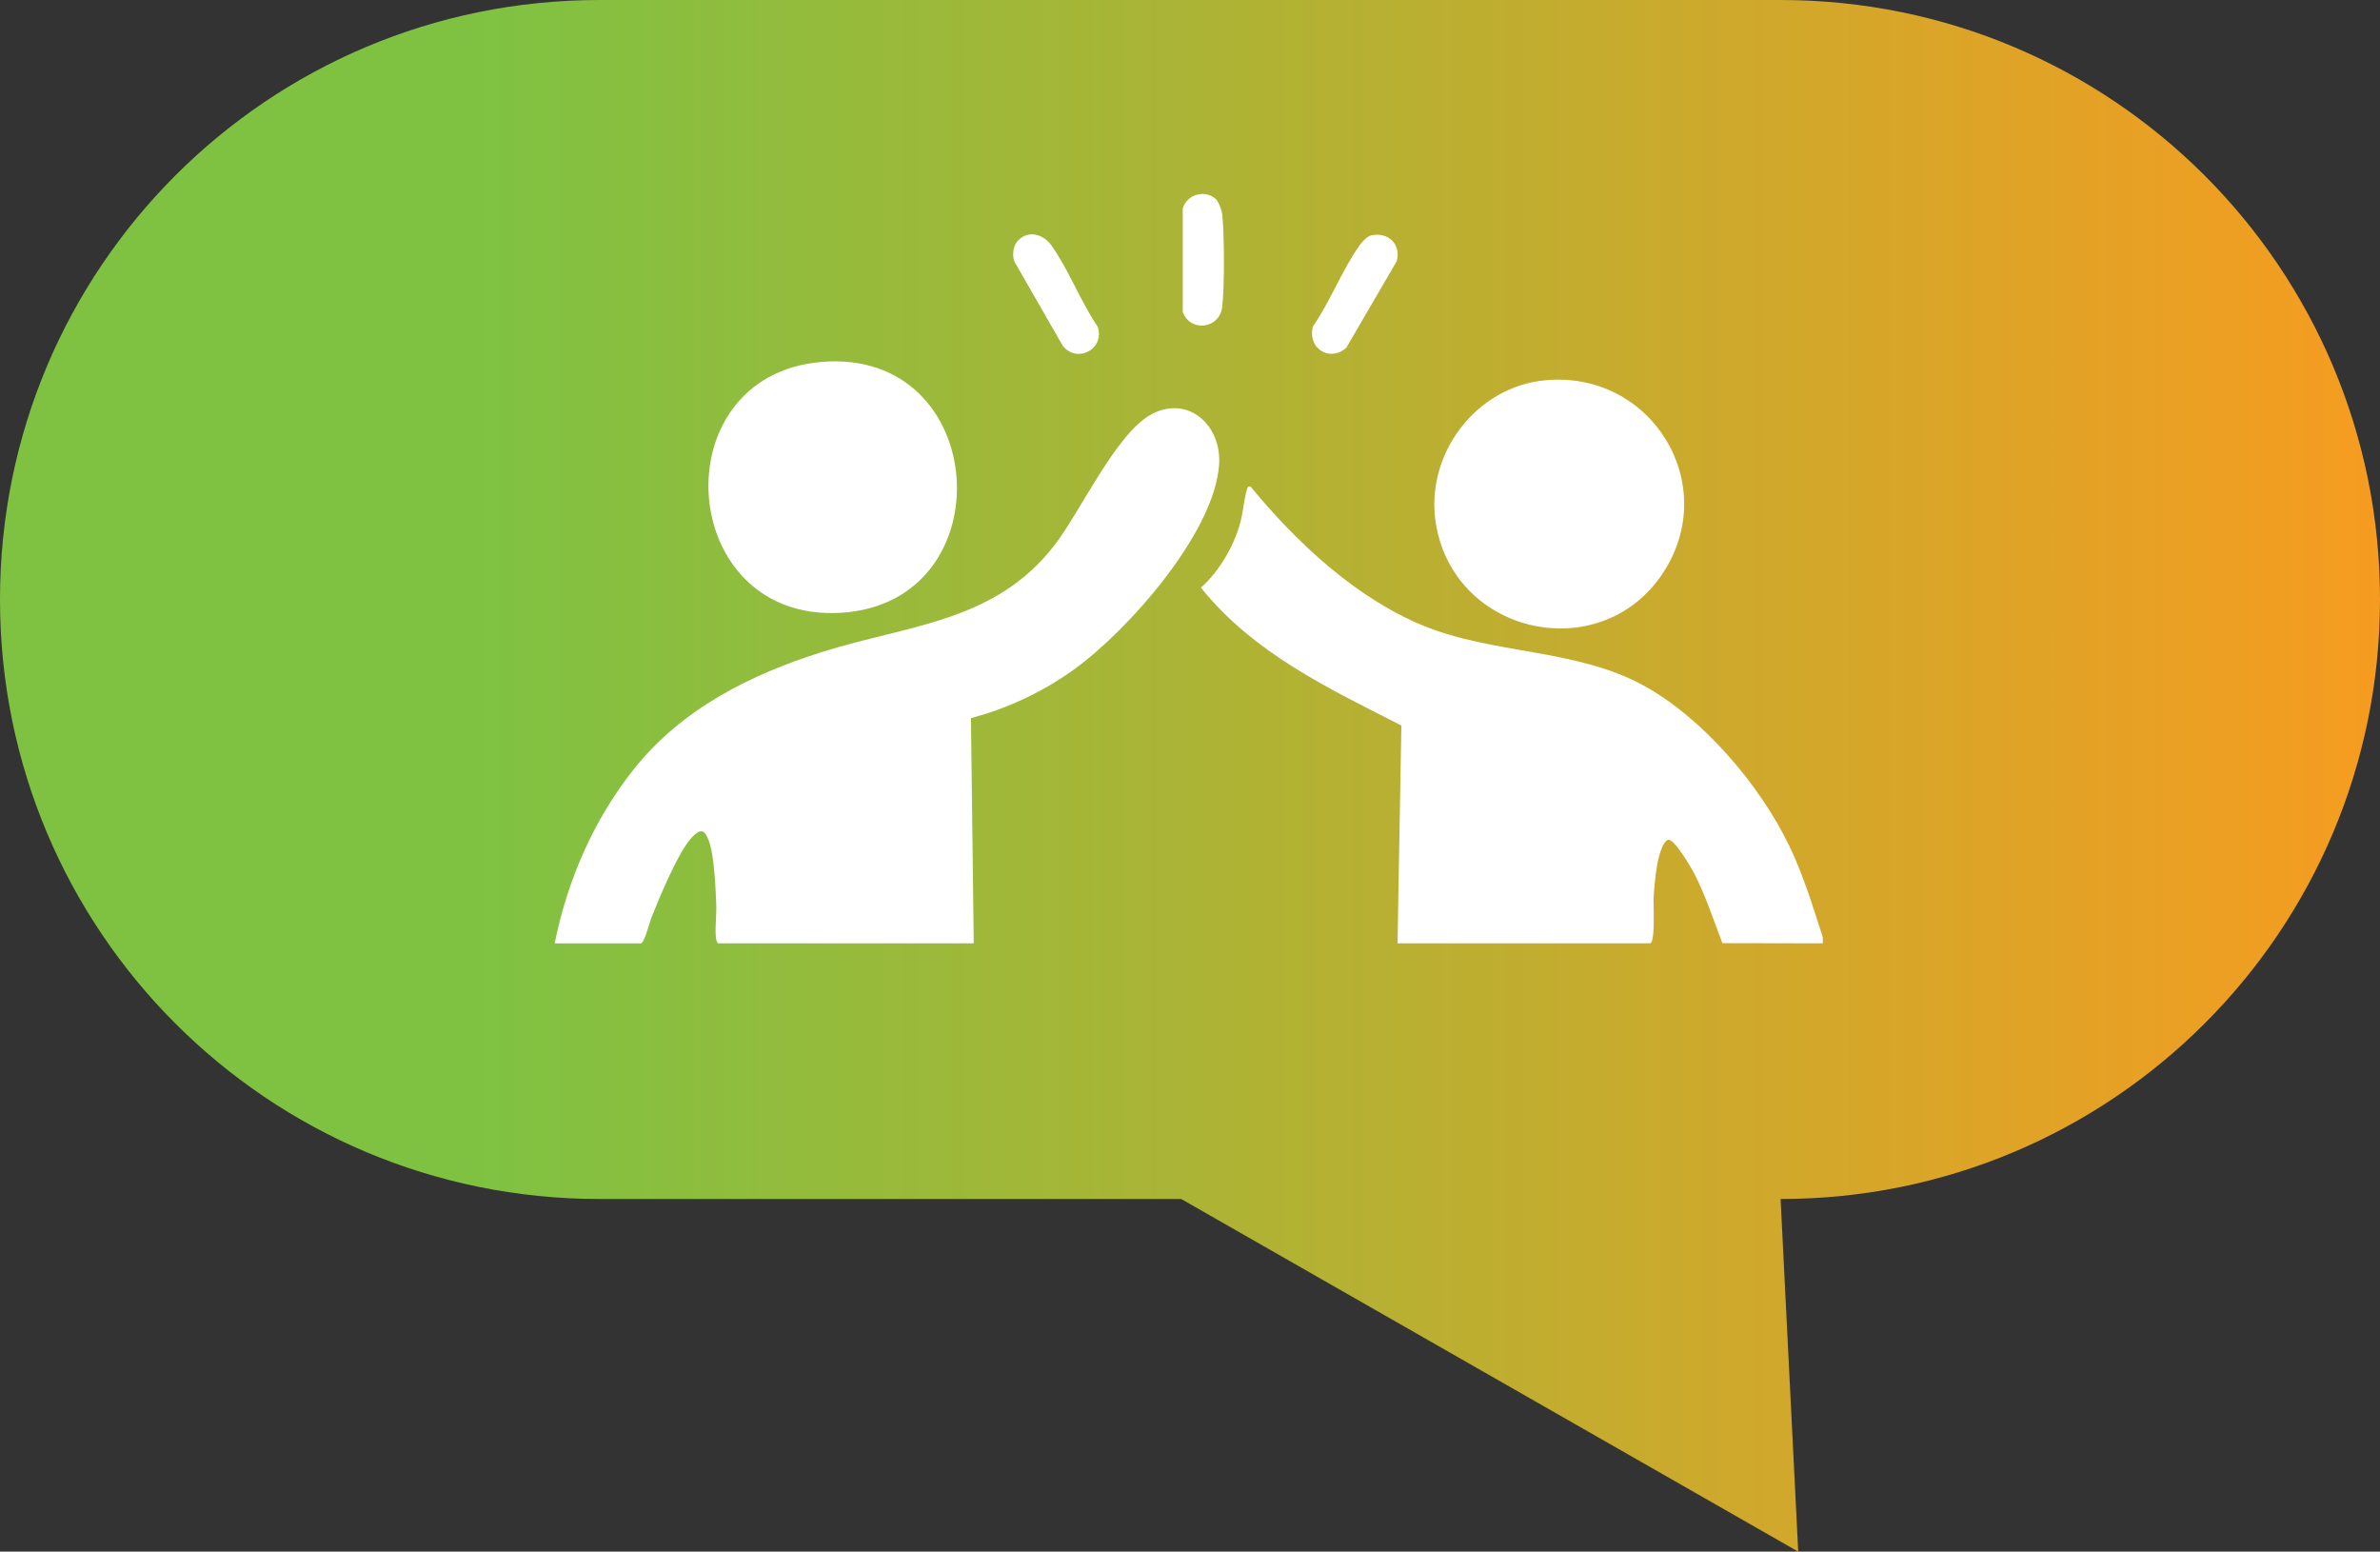 <svg width="135" height="88" viewBox="0 0 135 88" fill="none" xmlns="http://www.w3.org/2000/svg">
<rect x="0" y="0" width="135" height="88" fill="#333333" stroke="none"/>
<path d="M135 34C135 15.2 119.8 0 101 0H34C15.2 0 0 15.2 0 34C0 52.8 15.2 68 34 68H67L102 88L101 68C119.8 68 135 52.8 135 34Z" fill="url(#paint0_linear_1450_227)"/>
<path d="M101.476 47.943C99.828 44.516 96.559 40.683 93.191 38.858C89.358 36.784 84.711 37.113 80.743 35.489C76.904 33.917 73.524 30.749 70.928 27.585C70.768 27.574 70.751 27.685 70.716 27.806C70.55 28.405 70.505 29.132 70.325 29.745C69.934 31.075 69.148 32.397 68.123 33.329C71.083 37.03 75.359 39.042 79.49 41.147L79.272 53.501H93.582C93.914 53.501 93.776 51.264 93.793 50.949C93.828 50.381 93.897 49.636 93.994 49.076C94.046 48.764 94.281 47.691 94.631 47.632C94.977 47.573 95.929 49.204 96.092 49.522C96.746 50.783 97.19 52.167 97.699 53.49L103.394 53.501V53.154C102.823 51.392 102.286 49.612 101.479 47.94L101.476 47.943Z" fill="white"/>
<path d="M65.292 23.509C63.339 24.559 61.289 28.983 59.856 30.864C56.49 35.282 51.574 35.427 46.678 36.961C42.572 38.249 38.673 40.202 35.959 43.615C33.67 46.496 32.191 49.9 31.461 53.504H36.346C36.551 53.504 36.842 52.323 36.928 52.098C37.371 50.98 38.496 48.238 39.282 47.452C39.701 47.033 39.937 47.005 40.176 47.601C40.522 48.463 40.584 50.319 40.629 51.295C40.657 51.88 40.529 52.763 40.626 53.286C40.64 53.359 40.695 53.501 40.754 53.501H55.234L55.074 40.728C57.169 40.174 59.16 39.236 60.915 37.972C63.973 35.77 68.906 30.206 69.152 26.331C69.291 24.129 67.407 22.37 65.288 23.506L65.292 23.509Z" fill="white"/>
<path d="M47.672 34.755C57.075 34.219 56.206 19.691 46.574 20.528C37.423 21.325 38.375 35.288 47.672 34.755Z" fill="white"/>
<path d="M94.299 32.539C97.668 27.505 93.697 20.996 87.641 21.567C83.691 21.941 80.813 25.798 81.447 29.693C82.475 36.016 90.764 37.823 94.299 32.543V32.539Z" fill="white"/>
<path d="M60.298 19.632C61.123 20.629 62.688 19.78 62.265 18.527C61.313 17.142 60.589 15.235 59.63 13.905C59.184 13.289 58.349 13.039 57.771 13.617C57.47 13.919 57.411 14.4 57.522 14.802L60.295 19.632H60.298Z" fill="white"/>
<path d="M76.368 19.718L79.231 14.805C79.48 13.843 78.733 13.133 77.777 13.351C77.545 13.403 77.264 13.714 77.126 13.908C76.156 15.255 75.44 17.125 74.474 18.513C74.145 19.746 75.419 20.567 76.371 19.718H76.368Z" fill="white"/>
<path d="M69.322 17.426C69.468 16.37 69.447 13.247 69.329 12.163C69.301 11.924 69.132 11.44 68.959 11.284C68.346 10.733 67.314 11.021 67.089 11.824V17.689C67.494 18.839 69.152 18.68 69.326 17.426H69.322Z" fill="white"/>
<defs>
<linearGradient id="paint0_linear_1450_227" x1="0" y1="44" x2="135" y2="44" gradientUnits="userSpaceOnUse">
<stop offset="0.2" stop-color="#7FC242"/>
<stop offset="1" stop-color="#F69C20"/>
</linearGradient>
</defs>
</svg>
